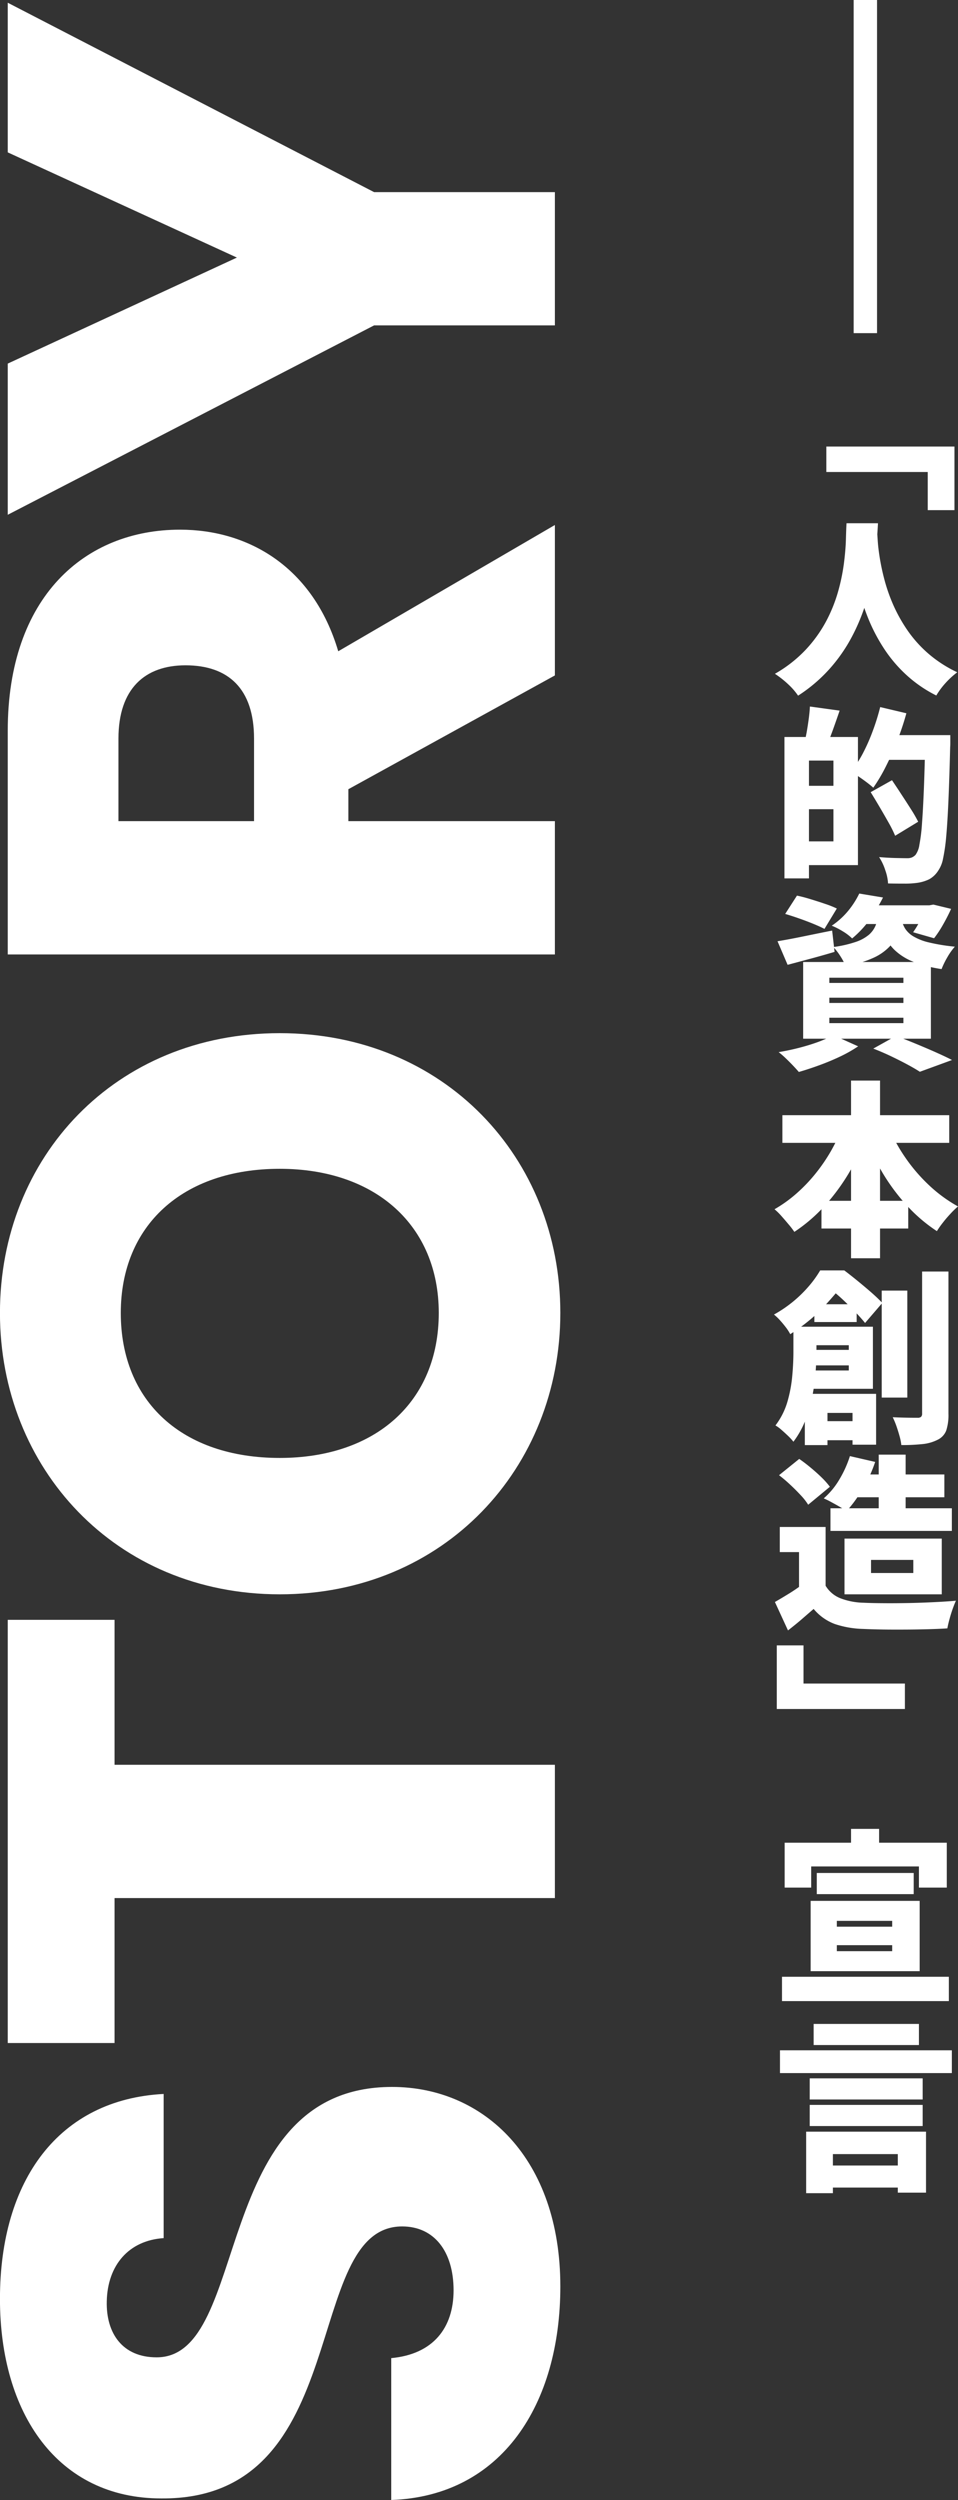 <svg id="ttl" xmlns="http://www.w3.org/2000/svg" width="245.87" height="641.62" viewBox="0 0 245.87 641.62">
  <rect x="0" y="0" width="245.87" height="641.62" fill="#333333" stroke="none"/>
  <defs>
    <style>
      .cls-1, .cls-2 {
        fill: #fff;
      }

      .cls-1 {
        stroke: #fff;
        stroke-width: 1px;
      }

      .cls-2 {
        fill-rule: evenodd;
      }
    </style>
  </defs>
  <rect id="長方形_17" data-name="長方形 17" class="cls-1" x="219.59" width="5" height="85"/>
  <path id="_人的資本創造_宣言" data-name="「人的資本創造」宣言" class="cls-2" d="M2584.71,1144.5a33.425,33.425,0,0,1-7.77-5.36,35.6,35.6,0,0,1-5.64-6.67,44.945,44.945,0,0,1-3.87-7.29c-0.44-1.07-.84-2.12-1.2-3.17a49.627,49.627,0,0,1-3.12,7.29,41.238,41.238,0,0,1-5.61,8.16,39.437,39.437,0,0,1-8.26,7.08,17.038,17.038,0,0,0-2.52-2.9,24.759,24.759,0,0,0-3.43-2.71,33.765,33.765,0,0,0,7.99-6.27,34.525,34.525,0,0,0,5.19-7.27,38.726,38.726,0,0,0,3.04-7.58,50.259,50.259,0,0,0,1.49-7.2c0.29-2.27.46-4.3,0.51-6.07s0.1-3.2.16-4.25h8.07c-0.04.82-.1,1.78-0.17,2.84,0.03,0.45.06,0.94,0.1,1.53,0.08,1.31.26,2.86,0.55,4.65a58.34,58.34,0,0,0,1.27,5.81,44.361,44.361,0,0,0,2.3,6.41,40.287,40.287,0,0,0,3.65,6.43,31.977,31.977,0,0,0,5.31,5.86,32.363,32.363,0,0,0,7.34,4.72,21.147,21.147,0,0,0-3.12,2.88A19.137,19.137,0,0,0,2584.71,1144.5Zm-2.2-57.36h-26.02v-6.53h32.88v16.32h-6.86v-9.79Zm-6.8,82.68c0.85,1.29,1.67,2.56,2.45,3.79a35.874,35.874,0,0,1,1.9,3.29l-5.91,3.6a31.575,31.575,0,0,0-1.7-3.41q-1.08-1.92-2.28-3.96t-2.3-3.82l5.47-3.07C2574.07,1167.33,2574.87,1168.52,2575.71,1169.82Zm-19.56,28.15a25.829,25.829,0,0,1,3.03,1.2l-3.17,5.23c-0.74-.38-1.69-0.82-2.86-1.3s-2.39-.94-3.67-1.39-2.46-.83-3.55-1.15l3.02-4.7c1.06,0.22,2.22.52,3.48,0.91S2554.94,1197.55,2556.15,1197.97Zm28.13-43.3h4.03v1.87c0,0.48-.01.87-0.04,1.16q-0.2,8.01-.44,13.63t-0.57,9.29a47.1,47.1,0,0,1-.82,5.76,8.076,8.076,0,0,1-1.25,3.09,6.431,6.431,0,0,1-2.3,2.19,10.313,10.313,0,0,1-2.78.88,21.964,21.964,0,0,1-3.53.24c-1.39,0-2.81-.01-4.25-0.04a12.065,12.065,0,0,0-.7-3.36,13.821,13.821,0,0,0-1.6-3.41q2.295,0.195,4.29.24c1.33,0.03,2.31.05,2.95,0.05a3.019,3.019,0,0,0,1.18-.2,2.944,2.944,0,0,0,.94-0.67,5.812,5.812,0,0,0,.98-2.57,43.53,43.53,0,0,0,.67-5.47q0.27-3.525.48-8.83c0.09-2.23.17-4.76,0.24-7.51h-9.16c-0.28.58-.56,1.16-0.85,1.73a42.662,42.662,0,0,1-3.21,5.42c-0.42-.38-0.98-0.84-1.68-1.37s-1.42-1.04-2.14-1.53a0.834,0.834,0,0,0-.12-0.08v22.85h-12.57v3.41h-6.29v-36.29h5.46c0.11-.55.22-1.06,0.32-1.68,0.18-1.05.34-2.12,0.48-3.19s0.23-2.06.27-2.95l7.63,1.05c-0.58,1.7-1.16,3.36-1.75,5-0.23.63-.45,1.21-0.66,1.77h7.11v6.4c0.42-.67.83-1.37,1.23-2.13a48.66,48.66,0,0,0,2.56-5.78,56.784,56.784,0,0,0,1.92-6.17l6.72,1.59c-0.51,1.86-1.11,3.74-1.8,5.61h9.05Zm-25.97,6.53h-6.28v6.48h6.28v-6.48Zm0,12.48h-6.28v8.26h6.28v-8.26Zm20.43,32.59a13.99,13.99,0,0,0,4.01,1.59,48.372,48.372,0,0,0,6.72,1.1,15.961,15.961,0,0,0-1.95,2.76,21.165,21.165,0,0,0-1.46,3c-0.97-.15-1.88-0.32-2.74-0.51v18.37h-7.09c1.09,0.43,2.19.87,3.32,1.34,1.78,0.74,3.48,1.46,5.09,2.18s2.99,1.37,4.11,1.95l-8.26,3.02c-0.83-.54-1.89-1.16-3.17-1.85s-2.67-1.39-4.17-2.11-3.04-1.38-4.61-1.99l4.56-2.54h-12.81l4.36,1.96a34.925,34.925,0,0,1-4.58,2.6q-2.625,1.245-5.38,2.25t-5.26,1.73q-0.615-.72-1.53-1.68c-0.61-.64-1.24-1.27-1.9-1.9a21.407,21.407,0,0,0-1.75-1.51c1.73-.29,3.46-0.65,5.21-1.1s3.38-.95,4.92-1.51c0.75-.28,1.44-0.56,2.08-0.84h-5.92V1212.9h10.42a15.939,15.939,0,0,0-.85-1.47,15.669,15.669,0,0,0-1.63-2.17l0.12,1.04q-3.075.915-6.21,1.76l-5.84,1.56-2.59-6.05c1.79-.29,3.94-0.69,6.43-1.2s5.03-1.03,7.59-1.54l0.48,4.2a30.1,30.1,0,0,0,5.59-1.29,10.457,10.457,0,0,0,3.36-1.83,6.411,6.411,0,0,0,1.73-2.4c0.04-.11.09-0.24,0.13-0.36h-2.51a26.517,26.517,0,0,1-3.65,3.7,12.674,12.674,0,0,0-2.44-1.85,18.422,18.422,0,0,0-2.79-1.42,19.671,19.671,0,0,0,4.35-3.98,22.127,22.127,0,0,0,2.71-4.27l6.09,1.01q-0.51,1.02-1.08,2.01h12.99l1.01-.19,4.56,1.1q-0.915,2.025-2.09,4.08a28.857,28.857,0,0,1-2.28,3.46l-5.38-1.54a23.06,23.06,0,0,0,1.33-2.11h-3.96a8.112,8.112,0,0,0,.54,1.11A6.337,6.337,0,0,0,2578.74,1206.27Zm-21.48,22.32h19.01v-1.39h-19.01v1.39Zm0-5.18h19.01v-1.35h-19.01v1.35Zm0-6.48v1.34h19.01v-1.34h-19.01Zm16.73-7.13a12.141,12.141,0,0,1-1.03-1.15c-0.09.11-.18,0.21-0.27,0.31a13.314,13.314,0,0,1-4.27,2.93,25.493,25.493,0,0,1-2.65,1.01h13.18c-0.13-.06-0.27-0.11-0.4-0.17A14.773,14.773,0,0,1,2573.99,1209.8Zm-20.26,57.38a44.514,44.514,0,0,0,4.06-5.97c0.35-.63.69-1.26,1.01-1.9h-13.59v-7.1h17.62v-8.88h7.44v8.88h17.76v7.1h-13.61a42.938,42.938,0,0,0,2.28,3.7,43.642,43.642,0,0,0,6.17,7.2,36.8,36.8,0,0,0,7.41,5.42,20.827,20.827,0,0,0-1.89,1.83c-0.69.73-1.35,1.5-1.97,2.3a23.206,23.206,0,0,0-1.56,2.21,40.5,40.5,0,0,1-7.35-6.2v5.53h-7.24v7.63h-7.44v-7.63h-7.59v-4.95a41.123,41.123,0,0,1-6.96,5.81,20.431,20.431,0,0,0-1.49-1.94c-0.6-.72-1.22-1.44-1.84-2.14a16.553,16.553,0,0,0-1.76-1.73,34.27,34.27,0,0,0,5.6-4.01A40.993,40.993,0,0,0,2553.73,1267.18Zm16.54,7.01h5.82a51.549,51.549,0,0,1-5.25-7.32l-0.57-.99v8.31Zm-7.44,0v-8.08c-0.16.26-.31,0.52-0.46,0.79a53.331,53.331,0,0,1-5.18,7.29h5.64Zm-10.73,21.79a27.558,27.558,0,0,0,2.81-3.93h6.19c1.05,0.8,2.19,1.69,3.41,2.69s2.38,1.97,3.5,2.95c1.05,0.92,1.95,1.77,2.69,2.56v-3.02h6.57v27.46h-6.57v-24.12l-4.27,4.97q-0.87-1.08-2.16-2.46v2.22h-10.85v-1.55c-1.04.93-2.17,1.84-3.4,2.75h18.42v15.93h-15.21c-0.07.43-.15,0.86-0.22,1.3h16.25v13.05h-6.05v-1.15h-6.43v1.25h-5.81v-6.02a22.9,22.9,0,0,1-2.93,5.16,13.019,13.019,0,0,0-1.29-1.42c-0.58-.56-1.17-1.1-1.78-1.63a8.715,8.715,0,0,0-1.54-1.13,18.575,18.575,0,0,0,3.08-6.12,34.758,34.758,0,0,0,1.24-6.67c0.2-2.23.29-4.25,0.29-6.07v-5.1l-0.81.54a12.3,12.3,0,0,0-1.13-1.76c-0.5-.65-1.02-1.28-1.56-1.87a13.2,13.2,0,0,0-1.49-1.41A32.537,32.537,0,0,0,2552.1,1295.98Zm9.86,4.76c-0.39-.39-0.79-0.77-1.2-1.16-0.65-.61-1.27-1.15-1.86-1.65-0.77.9-1.59,1.84-2.48,2.81h5.54Zm0.29,10.51h-8.3v1.2h8.3v-1.2Zm0,6.48v-1.3h-8.41c-0.02.43-.05,0.86-0.08,1.3h8.49Zm-5.47,13.01h6.43v-2.12h-6.43v2.12Zm4.37,44.44v-14.3h24.96v14.3h-24.96Zm17.66-8.83h-10.85v3.36h10.85v-3.36Zm-28.9-16.61c-0.83-.89-1.73-1.8-2.71-2.71a36.465,36.465,0,0,0-2.85-2.42l5.18-4.18c0.93,0.64,1.9,1.38,2.9,2.21s1.96,1.68,2.84,2.54a21.174,21.174,0,0,1,2.13,2.4l-5.57,4.61A15.292,15.292,0,0,0,2549.91,1349.74Zm38.79,9.17h-31.15v-5.81h3.01c-0.2-.12-0.41-0.25-0.64-0.38-0.72-.42-1.45-0.82-2.18-1.22a20.507,20.507,0,0,0-1.92-.94,19.479,19.479,0,0,0,4.01-4.85,28.142,28.142,0,0,0,2.71-6l6.48,1.49c-0.36,1.09-.78,2.16-1.25,3.22h2.16v-5.09h6.91v5.09h9.94v5.85h-9.94v2.83h11.86v5.81Zm-18.77-8.64h-5.47a31.178,31.178,0,0,1-2.15,2.83h7.62v-2.83Zm17.9-57.93v36.48a12.945,12.945,0,0,1-.57,4.32,4.373,4.373,0,0,1-2.16,2.35,10.86,10.86,0,0,1-3.91,1.13,50.782,50.782,0,0,1-5.45.26,14.123,14.123,0,0,0-.46-2.3c-0.24-.87-0.51-1.73-0.81-2.6a21.016,21.016,0,0,0-.94-2.25c1.31,0.06,2.58.1,3.82,0.12s2.08,0.02,2.56.02a1.3,1.3,0,0,0,.89-0.24,1.121,1.121,0,0,0,.27-0.86v-36.43h6.76Zm-38.35,80.94v-8.94h-4.94v-6.44h11.76v15.08a7.756,7.756,0,0,0,3.79,3.21,17.475,17.475,0,0,0,5.95,1.15q2.205,0.105,5.19.12c1.98,0.02,4.07,0,6.26-.04s4.35-.12,6.48-0.22,4.06-.22,5.78-0.38c-0.25.54-.53,1.24-0.84,2.11s-0.57,1.73-.81,2.61-0.43,1.68-.55,2.38c-1.54.1-3.24,0.17-5.12,0.22s-3.79.08-5.76,0.09-3.88.01-5.73-.02-3.54-.08-5.04-0.15a24.626,24.626,0,0,1-7.27-1.27,12.949,12.949,0,0,1-5.4-3.86c-1,.86-2.01,1.74-3.05,2.64s-2.22,1.85-3.53,2.88l-3.36-7.3c1.06-.61,2.16-1.26,3.31-1.97C2547.6,1374.58,2548.56,1373.94,2549.48,1373.28Zm1.15,24.8h26.02v6.53h-32.88v-16.32h6.86v9.79Zm2.6,92.78v-5.42h27.02v5.42h-27.02Zm34.7-11.28h-42.82v-6.24h42.82v6.24Zm-9.02-32.88v5.43h-24.87v-5.43h24.87Zm1.53,25.2h-27.98v-18.04h27.98v18.04Zm-7.05-12.91h-14.21v1.49h14.21v-1.49Zm0,6.24h-14.21v1.54h14.21v-1.54Zm-3.36-29.85v3.55h17.37v11.52h-7.15v-5.43H2552.6v5.43h-6.81v-11.52h17.04v-3.55h7.2Zm18.67,62.68h-44.11v-5.85h44.11v5.85Zm-36.48,1.35h28.99v5.42h-28.99v-5.42Zm28.99,12.24h-28.99v-5.43h28.99v5.43Zm0.86,17.09h-7.24v-1.3h-16.66v1.44h-6.86v-15.79h30.76v15.65Zm-23.9-9.89v2.93h16.66v-2.93h-16.66Z" transform="translate(-2344.41 -966)"/>
  <path id="STORY" class="cls-2" d="M2445.02,1501.61c-47.01,0-36.01,69.4-60.41,69.4-8.8,0-13-6.2-12.8-14.4,0.2-9.2,5.6-15.6,14.6-16.2v-37c-26.8,1.4-42.01,22-42.01,52.6,0,29.41,14.81,51.21,41.41,51.21,49.81,0.4,35.8-69.81,61.81-69.81,8.2,0,13.2,6.4,13.2,16.4,0,9.6-5.2,16.4-16,17.4v36.41c28.4-1,43.4-24.6,43.4-54.81C2488.22,1520.01,2468.62,1501.61,2445.02,1501.61Zm-71.21-11.27v-37.2h113.01v-34.21H2373.81v-37.2H2346.4v108.61h27.41Zm42.4-259.18c-42.2,0-71.81,31.8-71.81,71.81,0,39.81,29.61,72.21,71.81,72.21s72.01-32.4,72.01-72.21S2458.42,1231.16,2416.21,1231.16Zm0,109.02c-25,0-40.8-14.41-40.8-37.21,0-22.4,15.8-37,40.8-37,24.61,0,40.81,14.6,40.81,37C2457.02,1325.77,2440.82,1340.18,2416.21,1340.18Zm-24.2-203.43c11,0,17.6,6,17.6,18.8v21.2h-34.8v-21.2C2374.81,1142.75,2381.61,1136.75,2392.01,1136.75Zm-45.61,74.21h140.42v-34.21h-53v-8.2l53-29.2v-38.61l-55.6,32.41c-6.4-21.6-23.01-31.21-40.61-31.21-24.4,0-44.21,17.21-44.21,51.61v57.41Zm94.02-161.45h46.4v-34.2h-46.4L2346.4,966.7v38.407l58.81,27-58.81,27.21v38.8Z" transform="translate(-2344.41 -966)"/>
</svg>
